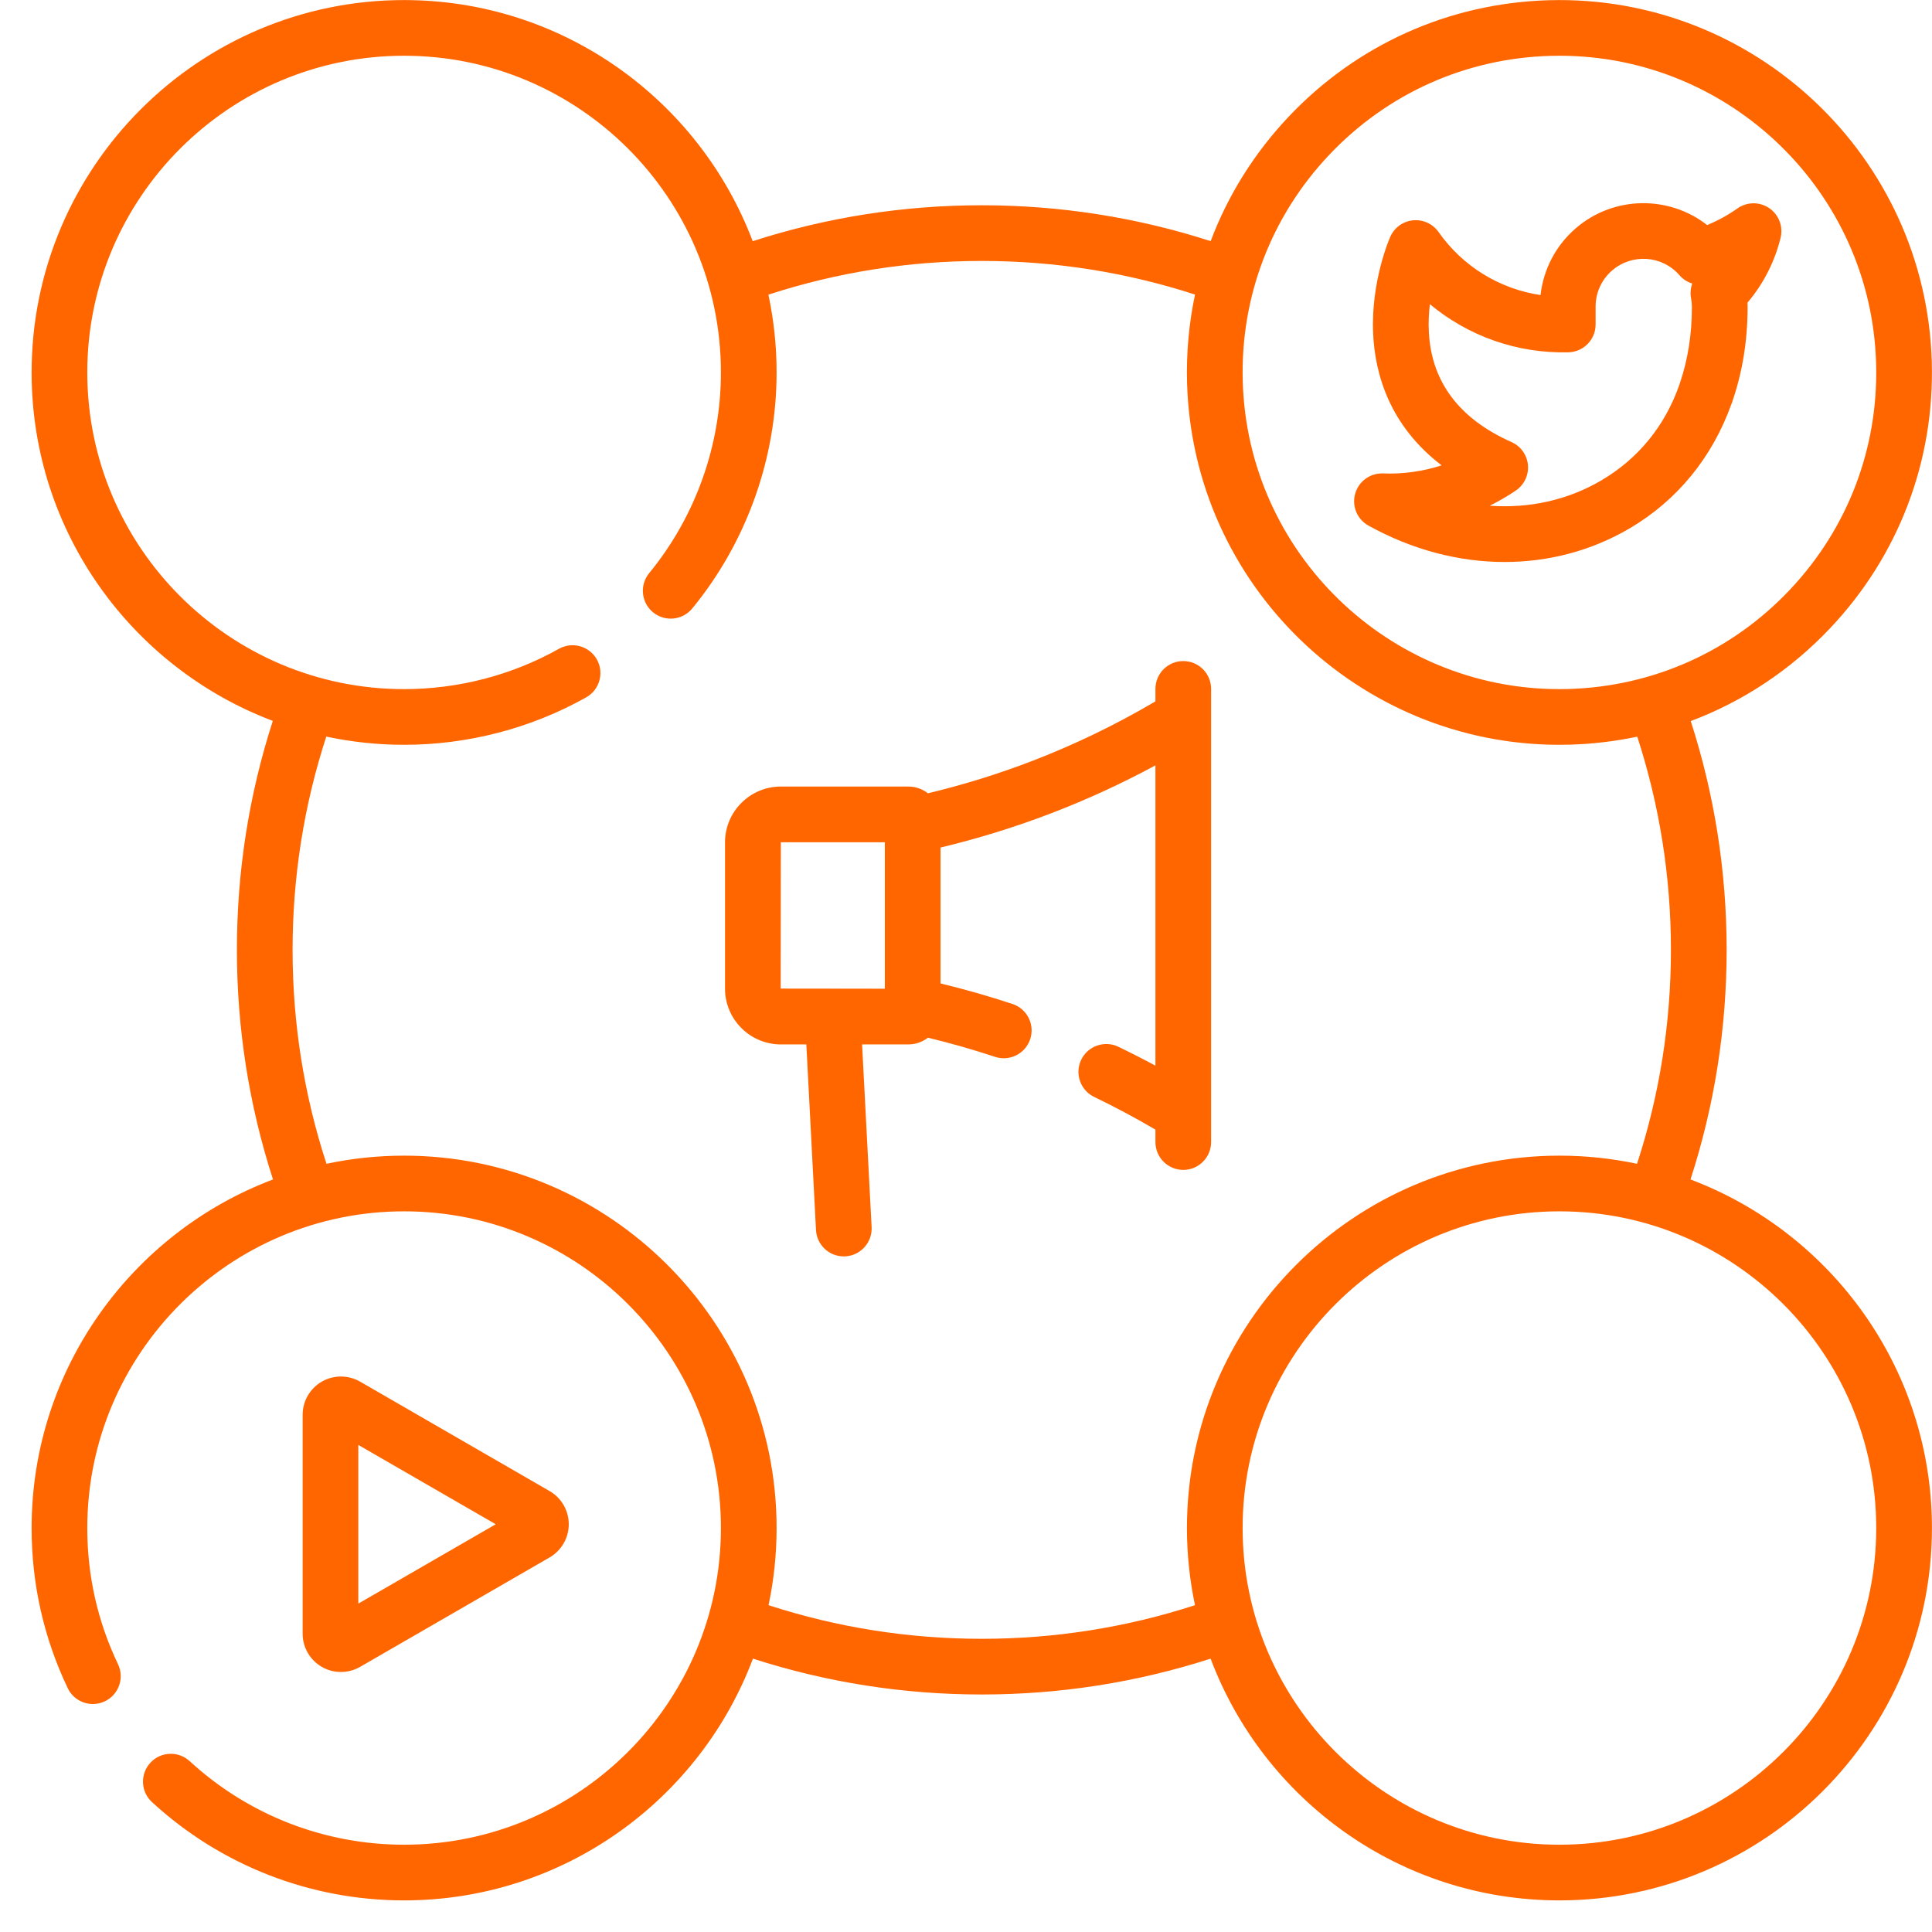 <svg width="61" height="61" viewBox="0 0 61 61" fill="none" xmlns="http://www.w3.org/2000/svg">
<path d="M53.375 37.24C54.132 34.906 54.516 32.472 54.516 29.991C54.516 27.52 54.134 25.094 53.383 22.767C55.036 22.146 56.539 21.152 57.787 19.831C59.944 17.548 61.083 14.562 60.993 11.423C60.807 4.942 55.383 -0.178 48.9 0.007C45.759 0.097 42.843 1.404 40.685 3.687C39.596 4.84 38.767 6.173 38.225 7.614C35.897 6.862 33.471 6.481 30.997 6.481C28.523 6.481 26.095 6.863 23.765 7.615C22.085 3.171 17.786 0.002 12.759 0.002C6.274 0.002 0.998 5.276 0.998 11.759C0.998 16.784 4.168 21.082 8.614 22.761C7.861 25.09 7.48 27.518 7.48 29.991C7.48 32.472 7.864 34.906 8.62 37.24C4.171 38.918 0.998 43.218 0.998 48.245C0.998 50.014 1.382 51.716 2.139 53.302C2.348 53.74 2.873 53.926 3.311 53.716C3.749 53.507 3.935 52.983 3.726 52.544C3.082 51.197 2.756 49.75 2.756 48.245C2.756 42.731 7.244 38.246 12.759 38.246C18.275 38.246 22.762 42.731 22.762 48.245C22.762 53.758 18.275 58.244 12.759 58.244C10.243 58.244 7.839 57.307 5.989 55.606C5.631 55.277 5.075 55.3 4.747 55.657C4.418 56.015 4.441 56.571 4.799 56.899C6.974 58.9 9.801 60.002 12.759 60.002C17.793 60.002 22.098 56.823 23.773 52.369C26.099 53.12 28.525 53.501 30.997 53.501C33.47 53.501 35.896 53.12 38.223 52.369C39.898 56.824 44.203 60.002 49.237 60.002C55.722 60.002 60.998 54.728 60.998 48.245C60.998 43.218 57.825 38.917 53.375 37.24ZM41.964 4.894C43.798 2.952 46.28 1.84 48.95 1.764C49.048 1.761 49.144 1.76 49.241 1.76C54.625 1.76 59.081 6.059 59.235 11.473C59.312 14.142 58.344 16.682 56.509 18.624C54.675 20.566 52.194 21.677 49.523 21.754C49.426 21.757 49.329 21.758 49.233 21.758C43.849 21.758 39.393 17.459 39.238 12.045C39.161 9.376 40.13 6.835 41.964 4.894ZM37.73 50.681C35.563 51.385 33.303 51.743 30.997 51.743C28.693 51.743 26.432 51.385 24.266 50.681C24.432 49.895 24.52 49.08 24.52 48.245C24.52 41.762 19.244 36.488 12.759 36.488C11.919 36.488 11.099 36.577 10.308 36.745C9.598 34.572 9.238 32.304 9.238 29.991C9.238 27.686 9.596 25.425 10.302 23.257C11.095 23.426 11.916 23.516 12.759 23.516C14.774 23.516 16.762 22.998 18.508 22.018C18.931 21.78 19.082 21.244 18.845 20.821C18.607 20.398 18.071 20.247 17.648 20.485C16.163 21.318 14.473 21.758 12.759 21.758C7.243 21.758 2.756 17.273 2.756 11.759C2.756 6.245 7.244 1.76 12.759 1.76C18.275 1.76 22.762 6.245 22.762 11.759C22.762 14.066 21.958 16.316 20.497 18.096C20.189 18.471 20.244 19.025 20.619 19.333C20.994 19.641 21.548 19.587 21.857 19.211C23.574 17.118 24.52 14.471 24.52 11.759C24.52 10.917 24.43 10.095 24.261 9.303C26.43 8.597 28.692 8.239 30.997 8.239C33.303 8.239 35.564 8.597 37.731 9.301C37.539 10.209 37.453 11.145 37.48 12.096C37.663 18.462 42.901 23.516 49.232 23.516C49.345 23.516 49.459 23.515 49.573 23.511C50.294 23.49 51.003 23.405 51.694 23.259C52.399 25.426 52.757 27.687 52.757 29.991C52.757 32.304 52.397 34.572 51.687 36.745C50.896 36.577 50.077 36.488 49.237 36.488C42.752 36.488 37.476 41.762 37.476 48.245C37.476 49.08 37.564 49.895 37.73 50.681ZM49.237 58.244C43.721 58.244 39.234 53.758 39.234 48.245C39.234 42.731 43.721 38.246 49.237 38.246C54.752 38.246 59.239 42.731 59.239 48.245C59.239 53.758 54.752 58.244 49.237 58.244Z" fill="#FF6600"/>
<path d="M55.86 6.571C55.557 6.365 55.158 6.368 54.858 6.58C54.559 6.791 54.238 6.967 53.901 7.106C52.693 6.162 50.943 6.173 49.744 7.215C49.12 7.757 48.731 8.506 48.64 9.316C47.35 9.124 46.184 8.414 45.42 7.325C45.237 7.066 44.93 6.926 44.615 6.956C44.3 6.987 44.025 7.184 43.897 7.474C43.872 7.53 43.28 8.882 43.355 10.536C43.413 11.801 43.866 13.433 45.518 14.693C44.923 14.884 44.295 14.973 43.669 14.948C43.261 14.932 42.897 15.197 42.787 15.589C42.677 15.981 42.851 16.397 43.207 16.595C44.586 17.36 46.063 17.744 47.507 17.744C48.894 17.744 50.25 17.39 51.456 16.681C52.968 15.791 54.067 14.429 54.664 12.766C54.682 12.724 54.698 12.68 54.71 12.635C55.017 11.732 55.178 10.742 55.178 9.693C55.178 9.647 55.176 9.601 55.175 9.555C55.676 8.964 56.035 8.263 56.22 7.506C56.306 7.149 56.163 6.777 55.86 6.571ZM53.393 9.419C53.41 9.511 53.419 9.605 53.419 9.696C53.419 10.557 53.291 11.355 53.047 12.076C53.034 12.109 53.023 12.144 53.013 12.179C52.557 13.456 51.726 14.482 50.564 15.165C49.501 15.791 48.281 16.058 47.037 15.967C47.322 15.826 47.597 15.666 47.86 15.488C48.124 15.308 48.271 15 48.242 14.682C48.214 14.364 48.015 14.086 47.723 13.957C46.082 13.228 45.204 12.068 45.115 10.51C45.096 10.191 45.112 9.885 45.147 9.604C46.356 10.614 47.905 11.165 49.522 11.124C49.999 11.111 50.379 10.722 50.379 10.245V9.712C50.379 9.708 50.379 9.704 50.379 9.7C50.373 9.256 50.561 8.833 50.898 8.542C51.526 7.995 52.481 8.062 53.027 8.69C53.137 8.816 53.277 8.905 53.43 8.952C53.377 9.1 53.362 9.26 53.393 9.419Z" fill="#FF6600"/>
<path d="M10.764 52.79C10.974 52.79 11.183 52.736 11.369 52.629L17.354 49.173C17.727 48.958 17.958 48.556 17.958 48.126C17.958 47.695 17.727 47.294 17.354 47.079L11.369 43.623C10.997 43.408 10.533 43.408 10.16 43.623C9.787 43.838 9.555 44.24 9.555 44.67V51.581C9.555 52.012 9.787 52.414 10.16 52.629C10.346 52.737 10.555 52.79 10.764 52.79ZM11.313 45.621L15.652 48.126L11.313 50.632V45.621Z" fill="#FF6600"/>
<path d="M37.36 20.872C36.874 20.872 36.481 21.266 36.481 21.751V22.145C35.242 22.875 33.939 23.506 32.6 24.022C31.528 24.435 30.42 24.778 29.299 25.047C29.127 24.914 28.913 24.834 28.68 24.834H24.654C23.682 24.834 22.891 25.625 22.891 26.597V31.213C22.891 32.185 23.682 32.976 24.654 32.976H25.459L25.764 38.836C25.788 39.305 26.176 39.669 26.641 39.669C26.656 39.669 26.672 39.669 26.687 39.668C27.172 39.642 27.545 39.229 27.52 38.744L27.219 32.976H28.68C28.913 32.976 29.127 32.896 29.299 32.764C30.012 32.936 30.722 33.138 31.416 33.368C31.877 33.521 32.374 33.271 32.527 32.811C32.68 32.35 32.43 31.852 31.97 31.7C31.224 31.453 30.463 31.235 29.696 31.051V26.76C30.897 26.473 32.083 26.104 33.232 25.662C34.343 25.234 35.431 24.733 36.481 24.165V33.647C36.094 33.438 35.704 33.239 35.31 33.05C34.873 32.84 34.347 33.024 34.137 33.461C33.927 33.899 34.111 34.424 34.548 34.635C35.203 34.95 35.851 35.296 36.481 35.666V36.059C36.481 36.544 36.874 36.938 37.36 36.938C37.845 36.938 38.239 36.544 38.239 36.059V21.751C38.239 21.266 37.846 20.872 37.36 20.872ZM27.938 31.217L24.649 31.213L24.654 26.592H27.938V31.217Z" fill="#FF6600"/>
</svg>
